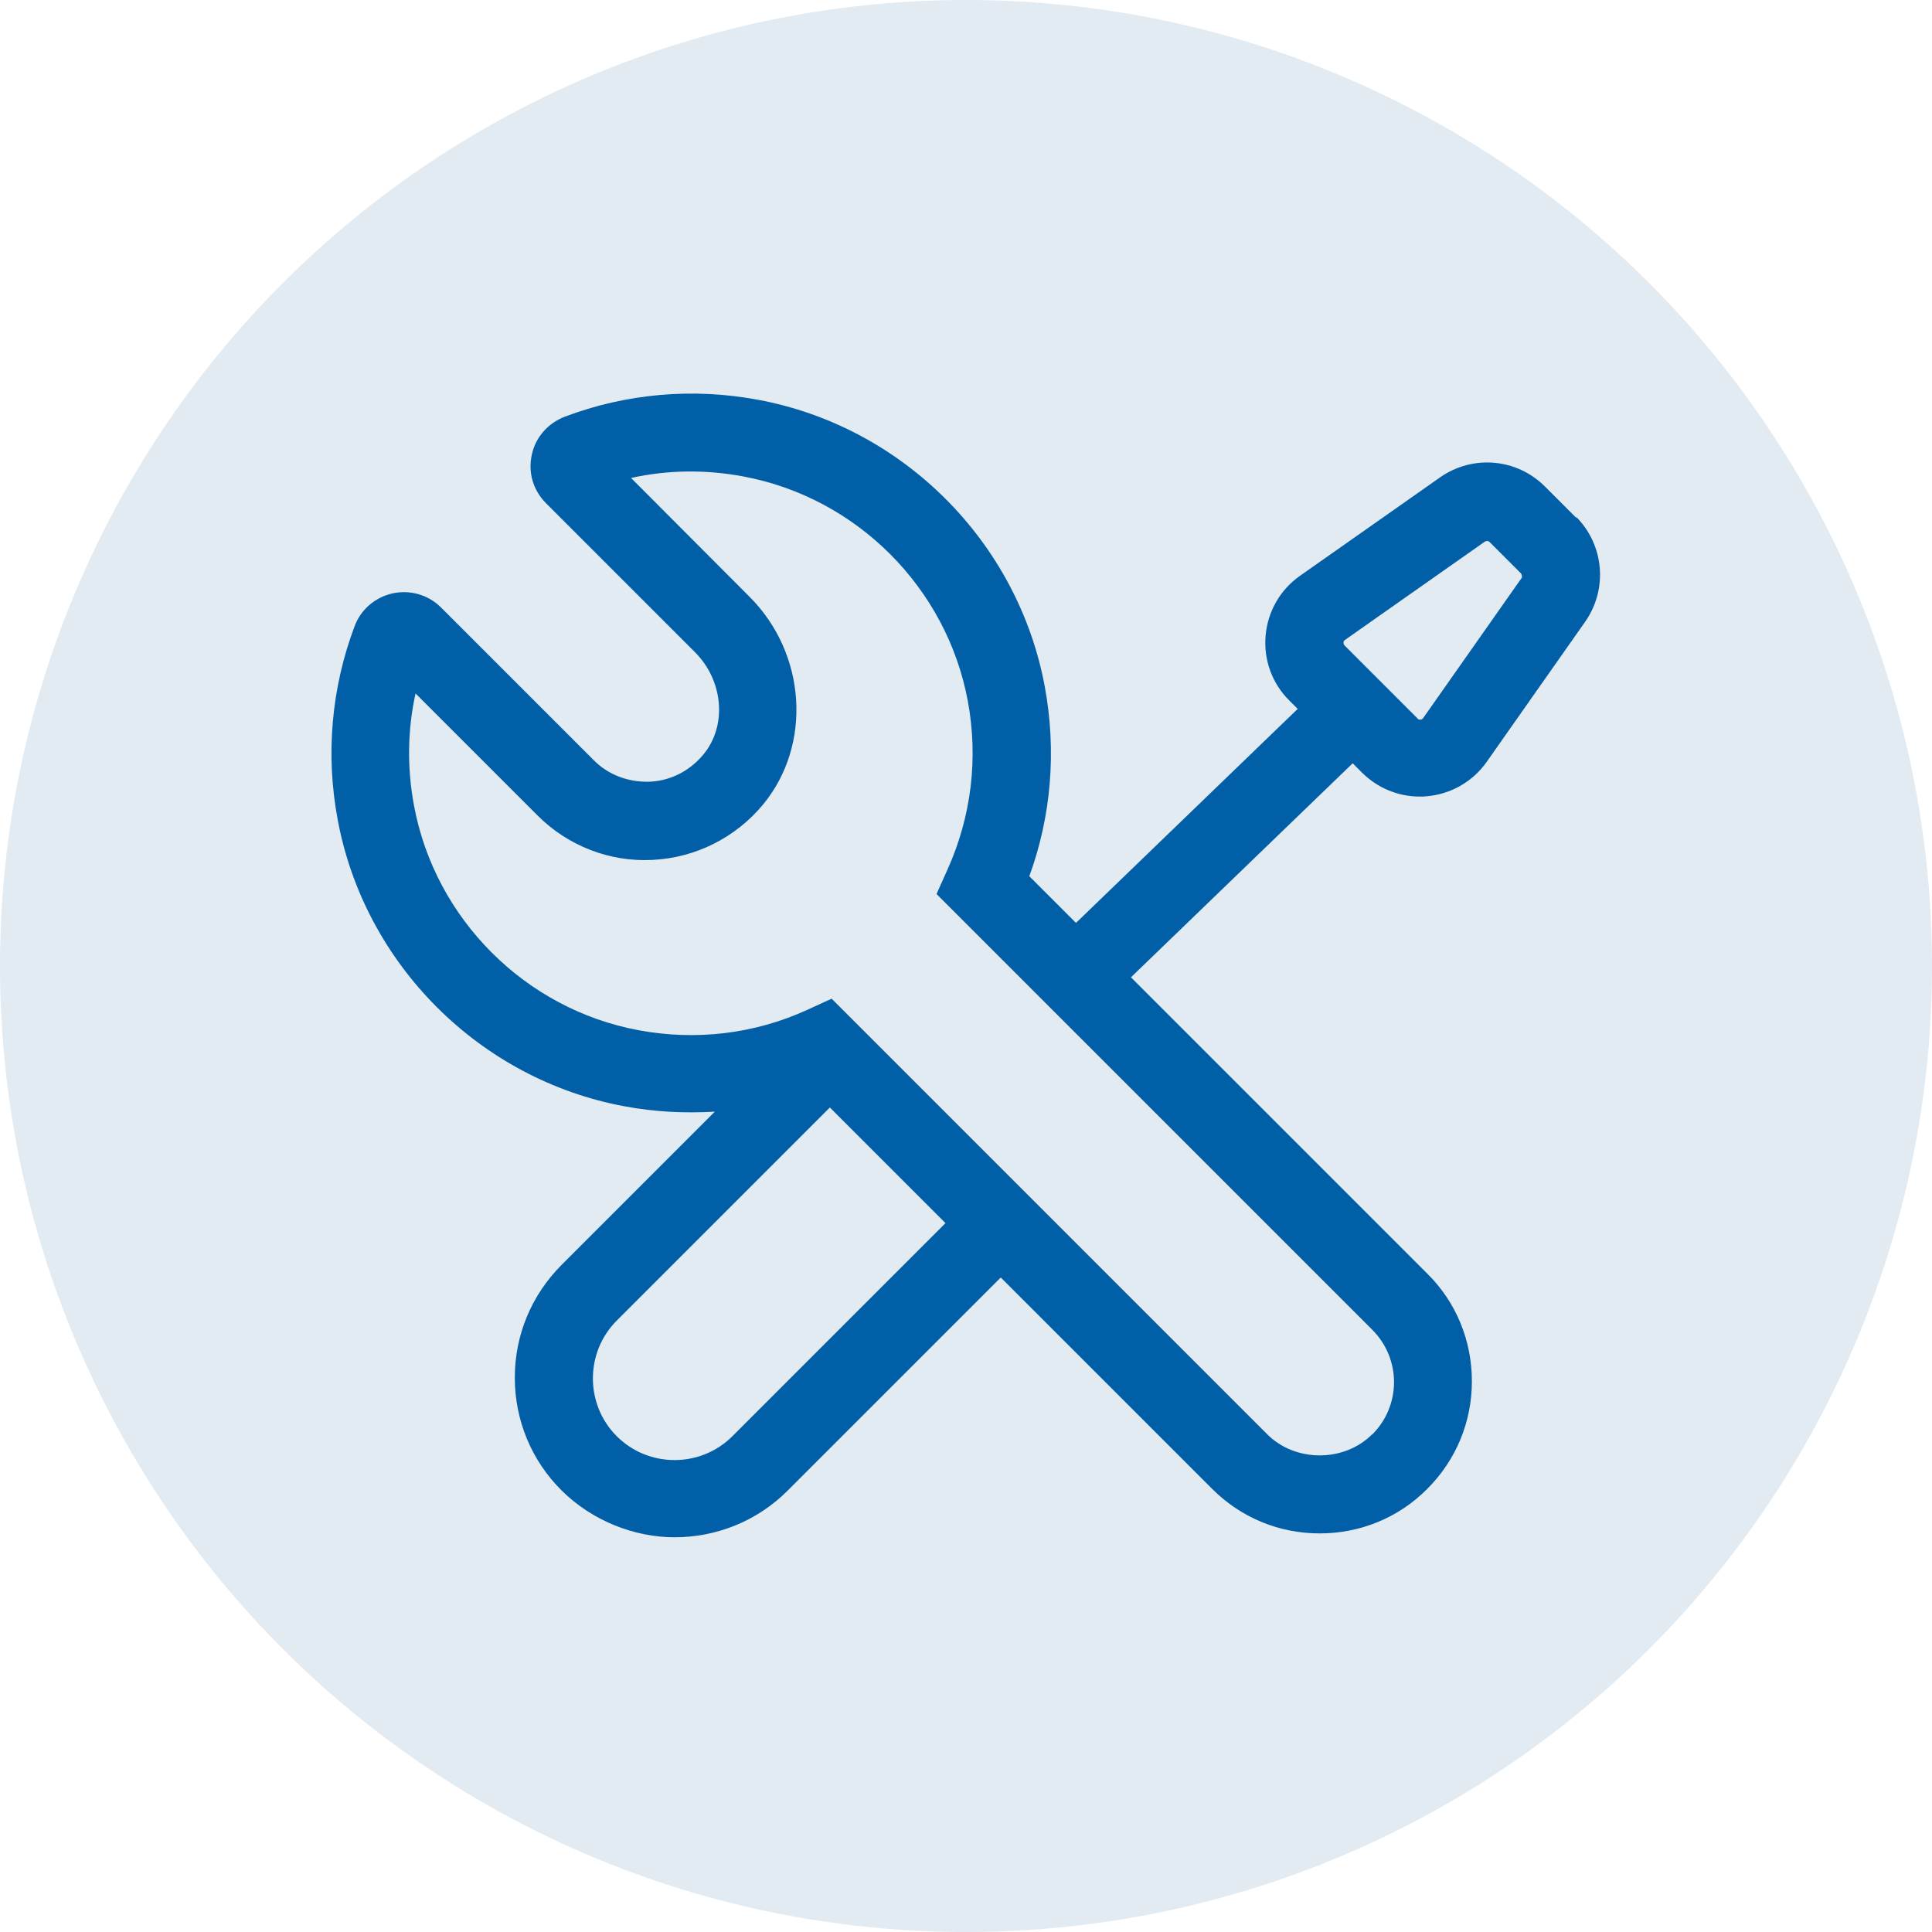 <?xml version="1.0" encoding="UTF-8"?><svg xmlns="http://www.w3.org/2000/svg" width="65" height="65" viewBox="0 0 65 65"><g id="a"><circle cx="32.5" cy="32.5" r="32.5" fill="#e2eaf2"/></g><g id="b"><path d="m53.04,17.43l-1.06-1.06c-.95-.95-2.43-1.08-3.53-.31l-4.71,3.31c-.67.47-1.09,1.2-1.16,2.02-.07.81.22,1.61.8,2.18l.28.28-7.46,7.2-1.57-1.57c.74-2.03.92-4.22.52-6.38-.9-4.87-4.78-8.75-9.65-9.65-2.19-.41-4.44-.21-6.5.57-.57.22-.99.7-1.11,1.29-.13.59.05,1.19.48,1.62l5.01,5.01c.96.96,1.09,2.48.28,3.45-.46.55-1.1.88-1.81.91-.71.02-1.39-.23-1.88-.73l-5.13-5.13c-.43-.43-1.03-.6-1.62-.48-.59.13-1.08.54-1.29,1.11-.78,2.07-.98,4.31-.57,6.5.9,4.87,4.78,8.75,9.65,9.65,1.01.19,2.03.24,3.04.18l-5.15,5.15c-1.02,1.02-1.58,2.37-1.58,3.8s.56,2.79,1.58,3.8,2.43,1.57,3.8,1.57,2.75-.52,3.8-1.57l7.17-7.17,7.11,7.11c.97.97,2.25,1.5,3.62,1.5s2.66-.53,3.62-1.5c.97-.97,1.5-2.25,1.5-3.62s-.53-2.66-1.5-3.62l-9.97-9.97,7.46-7.2.31.31c.52.52,1.22.81,1.94.81.08,0,.16,0,.24-.01.81-.07,1.55-.49,2.02-1.16l3.31-4.71c.77-1.1.64-2.58-.3-3.53Zm-6.88,30.83c-.94.94-2.58.94-3.52,0l-7.11-7.11-1.86-1.86-3.89-3.89-1.8-1.8-.22.1-.61.28c-1.78.81-3.74,1.04-5.67.68-3.81-.71-6.84-3.74-7.55-7.55-.24-1.28-.22-2.55.05-3.78l4.11,4.11c1.02,1.02,2.43,1.57,3.87,1.49,1.44-.07,2.79-.75,3.71-1.86,1.66-2.01,1.46-5.08-.45-6.99l-3.99-4c1.23-.27,2.5-.29,3.78-.05,3.81.71,6.84,3.74,7.55,7.55.36,1.93.12,3.89-.68,5.67l-.31.69-.06.14,7.54,7.54,7.12,7.12c.47.47.73,1.1.73,1.76s-.26,1.29-.73,1.76Zm-21.52.06c-1.07,1.07-2.82,1.07-3.89,0-1.07-1.07-1.07-2.82,0-3.89l7.17-7.17,3.89,3.89-7.17,7.17Zm26.55-28.87l-3.31,4.71s-.03.05-.09.05c-.05.01-.09-.02-.1-.04l-2.45-2.45s-.04-.04-.04-.1.04-.08.05-.09l4.71-3.31s.05-.02.07-.02c.03,0,.06.01.09.04l1.06,1.06s.05.11.01.16Z" fill="#005fa7"/></g></svg>